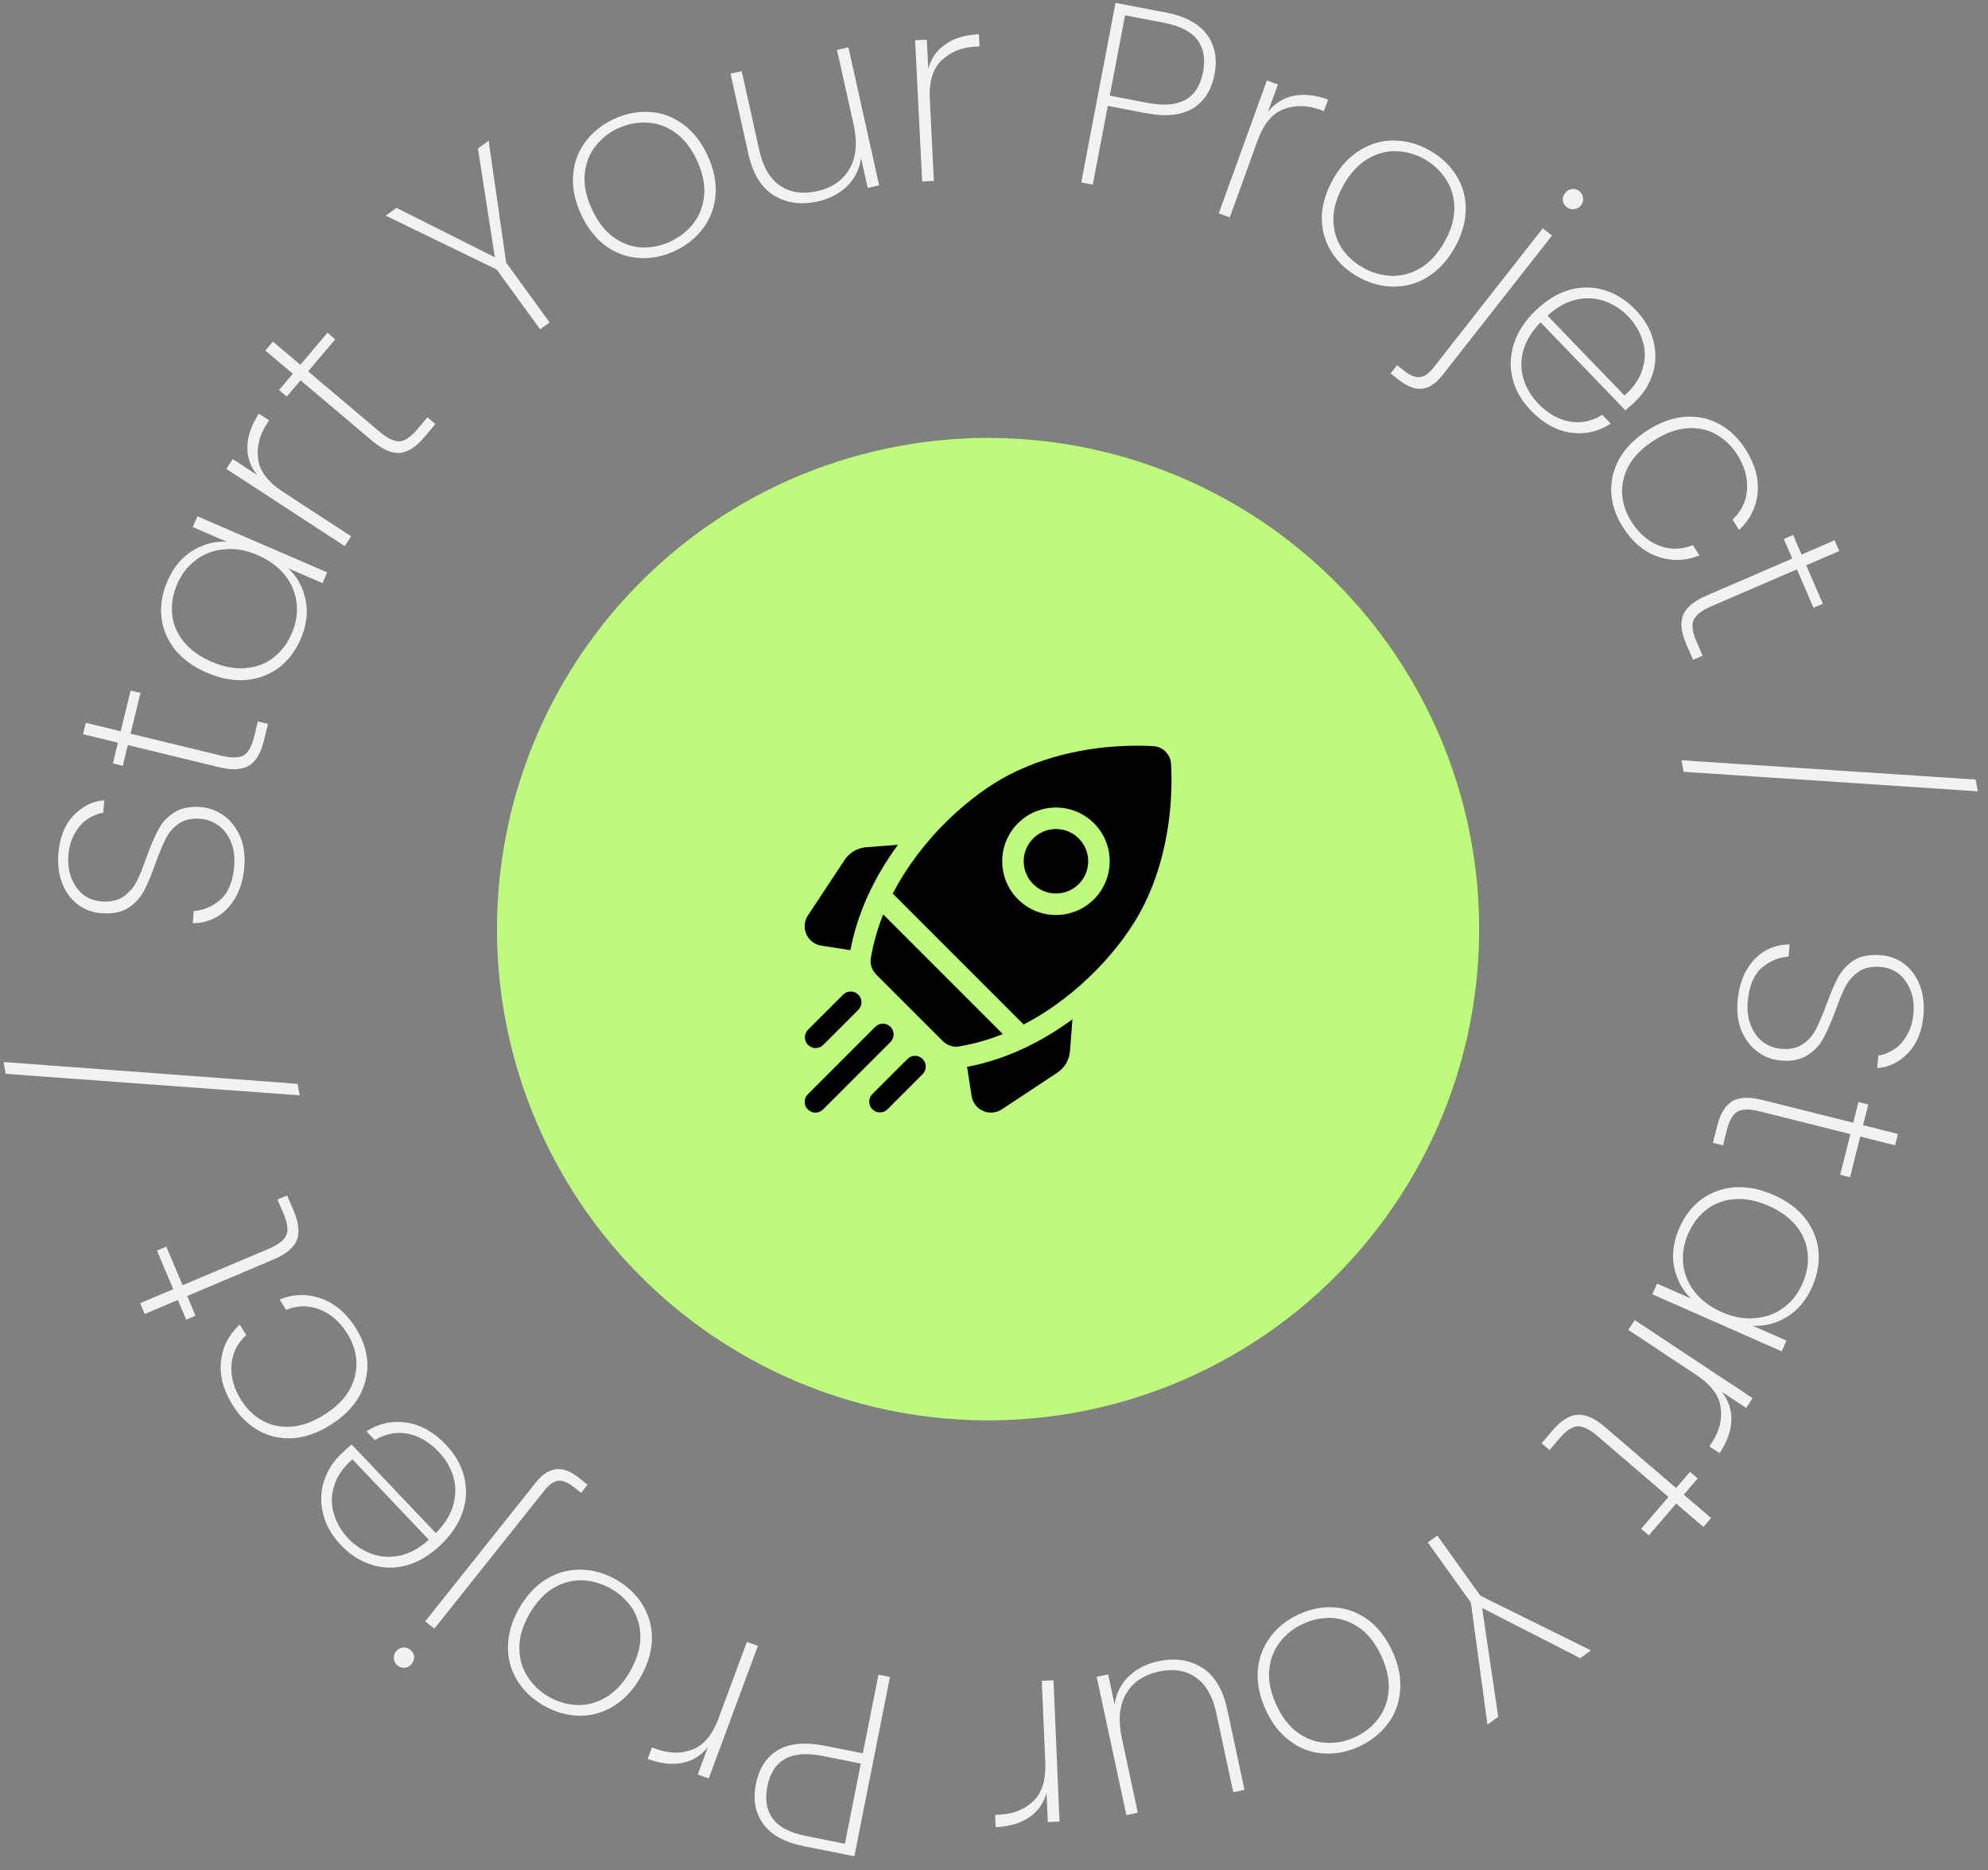 <svg width="168" height="158" viewBox="0 0 168 158" fill="none" xmlns="http://www.w3.org/2000/svg">
<rect x="0" y="0" width="168" height="158" fill="#808080" stroke="none"/>
<path d="M146.844 84.505C146.932 83.512 147.185 82.658 147.602 81.944C148.019 81.23 148.546 80.688 149.182 80.318C149.818 79.962 150.503 79.787 151.239 79.794L151.147 80.824C150.333 80.869 149.584 81.178 148.9 81.751C148.215 82.338 147.814 83.281 147.699 84.581C147.631 85.341 147.711 86.011 147.94 86.591C148.167 87.185 148.507 87.657 148.962 88.007C149.417 88.356 149.937 88.557 150.521 88.609C151.266 88.675 151.874 88.545 152.345 88.219C152.814 87.907 153.183 87.491 153.45 86.97C153.716 86.464 154.013 85.769 154.342 84.885C154.693 83.915 155.028 83.135 155.345 82.545C155.661 81.969 156.109 81.493 156.687 81.118C157.278 80.758 158.049 80.621 158.999 80.705C159.729 80.77 160.377 81.019 160.942 81.452C161.52 81.901 161.953 82.499 162.24 83.246C162.527 83.993 162.629 84.834 162.546 85.769C162.425 87.128 161.992 88.194 161.246 88.966C160.499 89.739 159.63 90.163 158.637 90.236L158.73 89.184C159.133 89.132 159.552 88.971 159.988 88.7C160.423 88.444 160.797 88.05 161.109 87.519C161.435 87.003 161.631 86.365 161.699 85.606C161.79 84.583 161.582 83.696 161.074 82.944C160.582 82.193 159.868 81.776 158.933 81.693C158.188 81.627 157.572 81.756 157.087 82.081C156.616 82.407 156.241 82.823 155.96 83.328C155.693 83.849 155.402 84.552 155.088 85.437C154.721 86.421 154.38 87.193 154.065 87.754C153.763 88.331 153.317 88.799 152.725 89.159C152.147 89.534 151.39 89.68 150.455 89.597C149.769 89.536 149.135 89.296 148.554 88.876C147.973 88.456 147.517 87.871 147.186 87.12C146.868 86.385 146.754 85.513 146.844 84.505Z" fill="#F2F2F2"/>
<path d="M156.371 95.814L148.71 93.893C147.856 93.679 147.227 93.688 146.821 93.919C146.429 94.153 146.134 94.669 145.934 95.466L145.608 96.767L144.754 96.553L145.118 95.102C145.371 94.092 145.793 93.404 146.384 93.038C146.985 92.69 147.841 92.655 148.951 92.933L156.611 94.854L157.05 93.104L157.882 93.313L157.444 95.062L160.389 95.801L160.148 96.761L157.203 96.023L156.342 99.458L155.509 99.25L156.371 95.814Z" fill="#F2F2F2"/>
<path d="M149.878 100.953C151.005 101.449 151.894 102.106 152.544 102.921C153.189 103.75 153.565 104.661 153.672 105.654C153.773 106.66 153.599 107.673 153.15 108.693C152.641 109.848 151.928 110.703 151.009 111.26C150.091 111.817 149.124 112.064 148.11 112.002L150.969 113.262L150.569 114.168L139.638 109.35L140.037 108.444L142.916 109.713C142.172 109.001 141.692 108.108 141.475 107.035C141.267 105.981 141.414 104.884 141.916 103.743C142.366 102.723 142.996 101.911 143.807 101.307C144.626 100.722 145.559 100.388 146.605 100.304C147.659 100.24 148.75 100.456 149.878 100.953ZM145.513 110.857C146.466 111.277 147.393 111.446 148.295 111.362C149.205 111.299 150.005 111.01 150.696 110.497C151.401 109.99 151.939 109.314 152.312 108.468C152.702 107.582 152.85 106.718 152.757 105.876C152.677 105.039 152.357 104.273 151.798 103.578C151.239 102.883 150.463 102.316 149.47 101.879C148.476 101.441 147.535 101.25 146.644 101.307C145.754 101.363 144.966 101.641 144.281 102.141C143.59 102.654 143.053 103.346 142.668 104.219C142.296 105.064 142.153 105.915 142.241 106.771C142.336 107.646 142.66 108.438 143.213 109.147C143.78 109.861 144.546 110.432 145.513 110.857Z" fill="#F2F2F2"/>
<path d="M145.505 117.59C146.077 118.32 146.346 119.123 146.312 119.998C146.29 120.881 145.959 121.805 145.32 122.771L144.457 122.2L144.64 121.925C145.288 120.947 145.545 119.947 145.412 118.927C145.291 117.914 144.6 116.991 143.341 116.156L137.6 112.354L138.147 111.529L148.106 118.125L147.56 118.951L145.505 117.59Z" fill="#F2F2F2"/>
<path d="M140.996 126.469L135.002 121.326C134.334 120.753 133.767 120.479 133.301 120.504C132.846 120.539 132.351 120.868 131.816 121.492L130.942 122.51L130.274 121.937L131.249 120.802C131.927 120.011 132.612 119.585 133.304 119.521C133.997 119.479 134.778 119.83 135.646 120.575L141.641 125.717L142.815 124.348L143.467 124.907L142.292 126.276L144.596 128.253L143.952 129.004L141.647 127.027L139.341 129.716L138.69 129.157L140.996 126.469Z" fill="#F2F2F2"/>
<path d="M125.701 145.699L124.298 135.392L120.66 130.313L121.465 129.736L125.103 134.816L134.447 139.435L133.534 140.088L125.248 135.849L126.613 145.046L125.701 145.699Z" fill="#F2F2F2"/>
<path d="M109.79 136.372C110.805 135.911 111.822 135.723 112.843 135.807C113.864 135.891 114.799 136.248 115.649 136.877C116.491 137.525 117.17 138.417 117.685 139.552C118.194 140.674 118.406 141.762 118.321 142.815C118.242 143.882 117.895 144.821 117.28 145.631C116.658 146.461 115.84 147.107 114.825 147.568C113.81 148.029 112.792 148.217 111.772 148.133C110.757 148.062 109.831 147.709 108.995 147.074C108.146 146.445 107.463 145.563 106.948 144.428C106.433 143.292 106.215 142.191 106.294 141.124C106.379 140.071 106.733 139.129 107.355 138.299C107.963 137.475 108.775 136.833 109.79 136.372ZM110.153 137.173C109.366 137.531 108.71 138.038 108.187 138.695C107.656 139.37 107.347 140.163 107.261 141.072C107.174 141.981 107.37 142.963 107.849 144.018C108.322 145.06 108.93 145.847 109.671 146.38C110.413 146.914 111.203 147.199 112.041 147.237C112.886 147.288 113.703 147.135 114.49 146.777C115.278 146.42 115.931 145.906 116.448 145.236C116.958 144.586 117.257 143.806 117.343 142.897C117.43 141.988 117.236 141.012 116.763 139.97C116.284 138.915 115.681 138.118 114.953 137.579C114.211 137.046 113.425 136.751 112.593 136.693C111.755 136.655 110.941 136.815 110.153 137.173Z" fill="#F2F2F2"/>
<path d="M95.185 153.351L92.678 141.671L93.646 141.463L94.191 144.002C94.33 143.042 94.736 142.242 95.409 141.603C96.07 140.981 96.896 140.564 97.885 140.351C99.276 140.053 100.507 140.231 101.578 140.886C102.637 141.559 103.347 142.734 103.707 144.412L105.166 151.209L104.219 151.413L102.774 144.68C102.476 143.289 101.895 142.296 101.033 141.701C100.173 141.12 99.141 140.959 97.936 141.218C96.674 141.489 95.757 142.106 95.183 143.069C94.596 144.035 94.471 145.307 94.809 146.884L96.153 153.144L95.185 153.351Z" fill="#F2F2F2"/>
<path d="M88.442 151.473C88.187 152.365 87.695 153.054 86.967 153.54C86.239 154.04 85.297 154.315 84.139 154.365L84.095 153.331L84.425 153.317C85.597 153.268 86.558 152.889 87.305 152.182C88.054 151.49 88.396 150.389 88.332 148.88L88.04 142L89.029 141.958L89.536 153.893L88.547 153.935L88.442 151.473Z" fill="#F2F2F2"/>
<path d="M63.877 150.731C64.143 149.393 64.768 148.433 65.751 147.85C66.731 147.283 68.041 147.162 69.681 147.487L72.917 148.13L74.238 141.484L75.209 141.677L72.199 156.825L67.992 155.989C66.323 155.658 65.156 155.022 64.49 154.082C63.822 153.157 63.617 152.04 63.877 150.731ZM69.509 148.35C66.848 147.822 65.294 148.679 64.848 150.924C64.628 152.031 64.778 152.936 65.296 153.637C65.812 154.352 66.768 154.849 68.163 155.126L71.4 155.769L72.746 148.994L69.509 148.35Z" fill="#F2F2F2"/>
<path d="M59.821 147.602C59.24 148.325 58.52 148.77 57.66 148.936C56.795 149.116 55.82 149.004 54.734 148.601L55.093 147.632L55.403 147.747C56.503 148.155 57.535 148.178 58.498 147.816C59.456 147.467 60.198 146.585 60.724 145.168L63.118 138.712L64.047 139.056L59.892 150.257L58.964 149.912L59.821 147.602Z" fill="#F2F2F2"/>
<path d="M52.091 133.468C53.056 134.025 53.803 134.742 54.329 135.621C54.855 136.499 55.111 137.467 55.094 138.524C55.058 139.586 54.729 140.658 54.106 141.738C53.492 142.806 52.731 143.612 51.825 144.156C50.912 144.713 49.947 144.978 48.93 144.951C47.893 144.93 46.892 144.641 45.926 144.084C44.96 143.528 44.214 142.81 43.687 141.932C43.154 141.066 42.901 140.108 42.93 139.059C42.947 138.002 43.266 136.933 43.888 135.853C44.51 134.772 45.278 133.954 46.191 133.396C47.097 132.852 48.069 132.591 49.105 132.612C50.13 132.627 51.125 132.912 52.091 133.468ZM51.651 134.231C50.901 133.799 50.107 133.562 49.269 133.519C48.41 133.481 47.586 133.692 46.797 134.152C46.008 134.611 45.324 135.343 44.746 136.347C44.175 137.338 43.889 138.29 43.888 139.204C43.886 140.117 44.115 140.925 44.572 141.629C45.023 142.346 45.623 142.92 46.373 143.352C47.123 143.784 47.921 144.015 48.767 144.045C49.592 144.08 50.4 143.868 51.189 143.409C51.978 142.95 52.658 142.224 53.23 141.233C53.808 140.229 54.104 139.274 54.118 138.368C54.119 137.455 53.901 136.643 53.463 135.934C53.005 135.231 52.401 134.663 51.651 134.231Z" fill="#F2F2F2"/>
<path d="M34.671 139.378C34.854 139.524 34.963 139.705 34.998 139.92C35.024 140.147 34.955 140.363 34.79 140.57C34.635 140.765 34.444 140.875 34.217 140.901C33.99 140.927 33.785 140.866 33.602 140.72C33.418 140.574 33.313 140.387 33.288 140.161C33.251 139.925 33.31 139.709 33.465 139.514C33.62 139.319 33.817 139.214 34.055 139.197C34.282 139.171 34.487 139.232 34.671 139.378ZM45.296 125.228C45.826 124.562 46.39 124.196 46.987 124.128C47.574 124.051 48.222 124.296 48.934 124.863L49.656 125.438L49.108 126.127L48.471 125.62C47.989 125.236 47.563 125.065 47.192 125.107C46.819 125.128 46.426 125.397 46.015 125.913L36.708 137.597L35.934 136.98L45.296 125.228Z" fill="#F2F2F2"/>
<path d="M28.83 122.83C29.213 122.467 29.51 122.205 29.721 122.044L36.83 129.523C37.585 128.764 38.078 127.973 38.306 127.149C38.534 126.324 38.534 125.526 38.305 124.752C38.075 123.979 37.668 123.284 37.082 122.667C36.273 121.816 35.389 121.301 34.429 121.121C33.458 120.951 32.541 121.135 31.676 121.674L30.964 120.924C32.008 120.256 33.14 120.009 34.359 120.186C35.568 120.372 36.683 121.002 37.704 122.076C38.471 122.884 38.978 123.779 39.223 124.76C39.467 125.741 39.427 126.731 39.1 127.729C38.764 128.737 38.143 129.671 37.24 130.529C36.336 131.388 35.383 131.961 34.379 132.246C33.366 132.521 32.381 132.507 31.424 132.202C30.456 131.908 29.583 131.351 28.805 130.533C28.017 129.703 27.516 128.814 27.301 127.865C27.066 126.915 27.095 125.997 27.387 125.112C27.669 124.238 28.15 123.477 28.83 122.83ZM29.783 123.29C28.987 123.986 28.47 124.741 28.232 125.554C27.983 126.357 27.979 127.14 28.219 127.903C28.448 128.677 28.851 129.367 29.426 129.973C30.002 130.579 30.671 131.016 31.432 131.284C32.172 131.552 32.964 131.598 33.809 131.423C34.644 131.236 35.454 130.79 36.239 130.084L29.783 123.29Z" fill="#F2F2F2"/>
<path d="M27.945 120.38C26.89 121.045 25.843 121.42 24.804 121.504C23.756 121.575 22.797 121.374 21.926 120.901C21.034 120.423 20.287 119.706 19.684 118.751C18.886 117.486 18.549 116.251 18.672 115.045C18.788 113.828 19.317 112.783 20.258 111.911L20.81 112.786C20.044 113.495 19.628 114.347 19.562 115.342C19.489 116.325 19.765 117.313 20.392 118.305C20.861 119.049 21.455 119.62 22.174 120.016C22.88 120.42 23.691 120.593 24.608 120.535C25.505 120.472 26.437 120.135 27.404 119.524C28.384 118.906 29.096 118.205 29.538 117.423C29.973 116.628 30.166 115.821 30.118 115.002C30.069 114.183 29.81 113.401 29.34 112.657C28.714 111.665 27.942 110.991 27.023 110.634C26.096 110.265 25.148 110.274 24.178 110.66L23.626 109.786C24.805 109.319 25.976 109.291 27.137 109.703C28.299 110.115 29.275 110.947 30.066 112.199C30.669 113.154 30.994 114.137 31.042 115.147C31.082 116.145 30.845 117.102 30.329 118.017C29.794 118.927 28.999 119.715 27.945 120.38Z" fill="#F2F2F2"/>
<path d="M15.433 108.582L22.707 105.506C23.518 105.163 24.015 104.777 24.201 104.348C24.372 103.926 24.298 103.336 23.978 102.579L23.455 101.343L24.265 101.001L24.848 102.378C25.254 103.338 25.331 104.141 25.079 104.789C24.809 105.429 24.147 105.972 23.093 106.417L15.819 109.494L16.522 111.156L15.731 111.49L15.029 109.828L12.232 111.011L11.847 110.099L14.643 108.916L13.263 105.654L14.053 105.32L15.433 108.582Z" fill="#F2F2F2"/>
<path d="M0.306 89.725L25.15 91.566L25.321 92.541L0.48 90.722L0.306 89.725Z" fill="#F2F2F2"/>
<path d="M20.645 73.252C20.564 74.246 20.318 75.102 19.907 75.819C19.495 76.536 18.973 77.082 18.339 77.457C17.706 77.818 17.022 77.998 16.287 77.997L16.37 76.967C17.184 76.915 17.93 76.6 18.61 76.023C19.291 75.431 19.684 74.484 19.79 73.183C19.851 72.423 19.766 71.754 19.533 71.175C19.302 70.583 18.957 70.114 18.5 69.767C18.042 69.421 17.521 69.224 16.936 69.177C16.191 69.116 15.584 69.251 15.116 69.581C14.649 69.896 14.284 70.315 14.02 70.838C13.758 71.347 13.466 72.044 13.144 72.93C12.8 73.903 12.472 74.686 12.159 75.278C11.847 75.856 11.404 76.335 10.828 76.715C10.24 77.08 9.47 77.223 8.52 77.146C7.789 77.087 7.139 76.843 6.571 76.414C5.989 75.969 5.552 75.375 5.259 74.63C4.966 73.885 4.858 73.045 4.934 72.109C5.044 70.75 5.469 69.681 6.209 68.902C6.949 68.123 7.816 67.693 8.808 67.612L8.723 68.665C8.321 68.72 7.903 68.885 7.469 69.159C7.036 69.418 6.665 69.815 6.357 70.349C6.035 70.867 5.843 71.506 5.782 72.266C5.699 73.29 5.914 74.175 6.427 74.923C6.925 75.67 7.643 76.082 8.578 76.157C9.324 76.218 9.938 76.084 10.421 75.755C10.889 75.425 11.261 75.007 11.538 74.5C11.801 73.977 12.086 73.271 12.394 72.384C12.754 71.398 13.089 70.623 13.399 70.06C13.697 69.48 14.139 69.009 14.728 68.644C15.303 68.264 16.059 68.112 16.994 68.188C17.682 68.244 18.317 68.48 18.902 68.895C19.486 69.31 19.946 69.892 20.283 70.641C20.606 71.373 20.727 72.244 20.645 73.252Z" fill="#F2F2F2"/>
<path d="M11.035 61.985L18.71 63.847C19.565 64.055 20.195 64.042 20.599 63.808C20.988 63.57 21.28 63.052 21.474 62.254L21.79 60.95L22.645 61.157L22.292 62.611C22.047 63.623 21.63 64.314 21.042 64.685C20.444 65.038 19.588 65.079 18.477 64.809L10.801 62.947L10.376 64.7L9.542 64.498L9.967 62.745L7.017 62.029L7.25 61.067L10.201 61.783L11.036 58.34L11.87 58.543L11.035 61.985Z" fill="#F2F2F2"/>
<path d="M17.472 56.831C16.341 56.343 15.447 55.693 14.791 54.883C14.14 54.058 13.757 53.15 13.643 52.158C13.534 51.153 13.7 50.138 14.142 49.115C14.642 47.957 15.349 47.096 16.264 46.532C17.178 45.968 18.142 45.714 19.157 45.769L16.289 44.53L16.682 43.621L27.649 48.357L27.256 49.266L24.368 48.019C25.117 48.726 25.604 49.615 25.828 50.686C26.045 51.738 25.906 52.837 25.412 53.981C24.97 55.005 24.346 55.821 23.539 56.431C22.725 57.022 21.795 57.364 20.749 57.455C19.695 57.527 18.603 57.319 17.472 56.831ZM21.763 46.894C20.807 46.481 19.878 46.32 18.976 46.41C18.067 46.48 17.269 46.775 16.582 47.293C15.882 47.805 15.348 48.485 14.982 49.334C14.598 50.222 14.456 51.088 14.556 51.929C14.642 52.766 14.968 53.529 15.532 54.22C16.096 54.911 16.877 55.472 17.873 55.902C18.869 56.332 19.813 56.516 20.703 56.453C21.593 56.39 22.378 56.106 23.059 55.601C23.746 55.083 24.279 54.386 24.657 53.511C25.023 52.663 25.159 51.811 25.065 50.956C24.963 50.081 24.633 49.292 24.075 48.587C23.503 47.877 22.732 47.312 21.763 46.894Z" fill="#F2F2F2"/>
<path d="M21.73 40.13C21.153 39.404 20.878 38.603 20.906 37.728C20.921 36.845 21.245 35.919 21.878 34.948L22.744 35.513L22.564 35.789C21.923 36.772 21.673 37.773 21.814 38.793C21.942 39.804 22.639 40.723 23.905 41.548L29.674 45.308L29.133 46.137L19.125 39.614L19.666 38.785L21.73 40.13Z" fill="#F2F2F2"/>
<path d="M26.039 31.373L32.071 36.472C32.742 37.041 33.312 37.31 33.777 37.282C34.232 37.243 34.725 36.911 35.255 36.283L36.121 35.259L36.793 35.827L35.828 36.969C35.155 37.764 34.473 38.196 33.782 38.265C33.089 38.312 32.305 37.967 31.431 37.228L25.4 32.13L24.235 33.507L23.58 32.953L24.744 31.576L22.426 29.616L23.065 28.86L25.384 30.82L27.67 28.115L28.326 28.669L26.039 31.373Z" fill="#F2F2F2"/>
<path d="M41.295 11.89L42.773 22.187L46.448 27.24L45.648 27.822L41.972 22.77L32.595 18.219L33.503 17.559L41.82 21.738L40.388 12.55L41.295 11.89Z" fill="#F2F2F2"/>
<path d="M57.012 21.209C56.001 21.677 54.984 21.873 53.963 21.797C52.942 21.72 52.004 21.371 51.15 20.748C50.303 20.106 49.617 19.219 49.094 18.088C48.576 16.97 48.356 15.884 48.433 14.83C48.505 13.762 48.845 12.821 49.453 12.006C50.069 11.171 50.882 10.52 51.894 10.051C52.905 9.583 53.922 9.387 54.943 9.463C55.958 9.527 56.886 9.873 57.727 10.502C58.581 11.124 59.27 12.001 59.794 13.133C60.318 14.264 60.544 15.363 60.473 16.431C60.395 17.485 60.049 18.429 59.433 19.264C58.831 20.092 58.024 20.741 57.012 21.209ZM56.643 20.41C57.428 20.047 58.08 19.535 58.598 18.875C59.124 18.195 59.427 17.4 59.506 16.49C59.586 15.581 59.383 14.6 58.896 13.549C58.415 12.51 57.802 11.727 57.056 11.2C56.311 10.672 55.519 10.393 54.68 10.361C53.835 10.316 53.02 10.475 52.234 10.839C51.449 11.203 50.8 11.721 50.288 12.395C49.783 13.049 49.49 13.831 49.41 14.741C49.331 15.65 49.531 16.624 50.012 17.663C50.499 18.714 51.108 19.506 51.84 20.04C52.586 20.568 53.374 20.857 54.206 20.908C55.045 20.94 55.857 20.774 56.643 20.41Z" fill="#F2F2F2"/>
<path d="M71.698 4.001L74.293 15.662L73.327 15.877L72.763 13.343C72.632 14.304 72.232 15.107 71.564 15.751C70.907 16.378 70.085 16.802 69.097 17.021C67.708 17.331 66.476 17.162 65.4 16.514C64.336 15.85 63.617 14.68 63.244 13.005L61.734 6.219L62.679 6.009L64.175 12.73C64.484 14.119 65.072 15.107 65.939 15.696C66.803 16.27 67.837 16.423 69.039 16.155C70.299 15.875 71.212 15.251 71.778 14.284C72.358 13.313 72.473 12.04 72.123 10.465L70.732 4.216L71.698 4.001Z" fill="#F2F2F2"/>
<path d="M78.445 5.815C78.694 4.921 79.18 4.228 79.904 3.737C80.628 3.23 81.568 2.948 82.725 2.89L82.777 3.923L82.448 3.939C81.276 3.998 80.319 4.384 79.576 5.097C78.833 5.795 78.499 6.898 78.575 8.407L78.92 15.285L77.931 15.334L77.332 3.403L78.321 3.354L78.445 5.815Z" fill="#F2F2F2"/>
<path d="M102.636 6.276C102.381 7.616 101.764 8.58 100.785 9.17C99.81 9.745 98.501 9.877 96.858 9.563L93.617 8.945L92.347 15.601L91.374 15.415L94.268 0.245L98.482 1.049C100.153 1.368 101.325 1.994 101.998 2.929C102.674 3.849 102.886 4.965 102.636 6.276ZM97.023 8.699C99.688 9.207 101.235 8.338 101.664 6.09C101.876 4.981 101.719 4.078 101.195 3.38C100.674 2.669 99.715 2.18 98.317 1.913L95.076 1.295L93.781 8.081L97.023 8.699Z" fill="#F2F2F2"/>
<path d="M107.153 9.451C107.729 8.723 108.446 8.273 109.304 8.101C110.167 7.914 111.143 8.019 112.233 8.413L111.88 9.386L111.57 9.273C110.467 8.873 109.435 8.858 108.475 9.228C107.519 9.583 106.784 10.471 106.269 11.892L103.923 18.365L102.992 18.028L107.062 6.797L107.993 7.134L107.153 9.451Z" fill="#F2F2F2"/>
<path d="M114.742 23.377C113.772 22.827 113.021 22.116 112.488 21.241C111.955 20.366 111.693 19.4 111.701 18.343C111.73 17.281 112.051 16.207 112.665 15.122C113.272 14.05 114.027 13.238 114.929 12.687C115.838 12.123 116.801 11.851 117.818 11.871C118.855 11.885 119.858 12.166 120.828 12.716C121.798 13.265 122.55 13.977 123.083 14.851C123.623 15.713 123.882 16.669 123.861 17.719C123.852 18.776 123.541 19.847 122.927 20.932C122.313 22.017 121.551 22.841 120.642 23.405C119.74 23.956 118.77 24.225 117.733 24.211C116.709 24.204 115.712 23.926 114.742 23.377ZM115.176 22.611C115.929 23.037 116.725 23.269 117.563 23.305C118.422 23.337 119.244 23.119 120.03 22.654C120.816 22.189 121.494 21.452 122.065 20.444C122.629 19.448 122.908 18.494 122.903 17.581C122.897 16.668 122.663 15.861 122.2 15.161C121.744 14.447 121.14 13.878 120.387 13.451C119.634 13.025 118.834 12.8 117.988 12.776C117.162 12.746 116.356 12.964 115.57 13.43C114.784 13.895 114.11 14.625 113.546 15.621C112.975 16.629 112.686 17.586 112.679 18.492C112.684 19.405 112.908 20.215 113.351 20.921C113.815 21.621 114.423 22.184 115.176 22.611Z" fill="#F2F2F2"/>
<path d="M132.399 17.496C132.215 17.351 132.104 17.171 132.068 16.956C132.04 16.73 132.108 16.513 132.271 16.305C132.425 16.109 132.615 15.997 132.842 15.97C133.068 15.942 133.274 16.001 133.459 16.146C133.643 16.291 133.749 16.477 133.776 16.703C133.815 16.939 133.758 17.155 133.604 17.351C133.45 17.547 133.254 17.654 133.016 17.672C132.789 17.7 132.584 17.641 132.399 17.496ZM121.877 31.723C121.352 32.392 120.791 32.763 120.194 32.835C119.608 32.916 118.958 32.676 118.242 32.115L117.516 31.544L118.059 30.852L118.699 31.355C119.184 31.735 119.611 31.903 119.982 31.858C120.355 31.834 120.746 31.562 121.153 31.043L130.375 19.291L131.154 19.903L121.877 31.723Z" fill="#F2F2F2"/>
<path d="M138.238 33.868C137.858 34.235 137.562 34.499 137.352 34.661L130.19 27.234C129.44 27.998 128.953 28.793 128.731 29.619C128.508 30.445 128.514 31.244 128.749 32.016C128.984 32.787 129.397 33.48 129.987 34.092C130.802 34.936 131.69 35.445 132.651 35.618C133.624 35.781 134.54 35.59 135.4 35.046L136.118 35.79C135.079 36.466 133.949 36.721 132.728 36.553C131.517 36.376 130.398 35.754 129.37 34.687C128.596 33.885 128.083 32.994 127.831 32.014C127.58 31.035 127.613 30.045 127.932 29.044C128.262 28.034 128.875 27.096 129.772 26.231C130.67 25.365 131.619 24.786 132.62 24.493C133.631 24.211 134.617 24.218 135.576 24.516C136.546 24.803 137.423 25.353 138.207 26.166C139.001 26.99 139.508 27.875 139.73 28.823C139.972 29.771 139.95 30.689 139.664 31.576C139.389 32.453 138.913 33.217 138.238 33.868ZM137.281 33.415C138.072 32.714 138.584 31.956 138.816 31.14C139.059 30.336 139.058 29.553 138.812 28.791C138.577 28.019 138.17 27.332 137.59 26.73C137.009 26.129 136.338 25.697 135.575 25.434C134.833 25.171 134.04 25.131 133.197 25.313C132.363 25.505 131.556 25.957 130.776 26.669L137.281 33.415Z" fill="#F2F2F2"/>
<path d="M139.219 36.361C140.268 35.688 141.312 35.306 142.351 35.214C143.398 35.135 144.359 35.329 145.234 35.796C146.129 36.267 146.881 36.978 147.491 37.929C148.298 39.188 148.645 40.421 148.53 41.627C148.423 42.846 147.902 43.895 146.967 44.773L146.409 43.903C147.17 43.188 147.58 42.333 147.638 41.337C147.704 40.353 147.421 39.368 146.787 38.38C146.312 37.64 145.714 37.074 144.992 36.683C144.283 36.284 143.471 36.117 142.554 36.182C141.658 36.251 140.728 36.595 139.765 37.213C138.79 37.838 138.084 38.544 137.647 39.33C137.218 40.127 137.031 40.936 137.085 41.755C137.14 42.573 137.405 43.353 137.88 44.094C138.513 45.081 139.291 45.75 140.212 46.1C141.142 46.462 142.09 46.446 143.057 46.053L143.615 46.923C142.439 47.398 141.269 47.435 140.104 47.032C138.94 46.629 137.958 45.804 137.158 44.557C136.548 43.606 136.215 42.626 136.16 41.616C136.113 40.618 136.343 39.66 136.852 38.742C137.38 37.828 138.169 37.034 139.219 36.361Z" fill="#F2F2F2"/>
<path d="M151.851 48.099L144.6 51.23C143.792 51.579 143.297 51.968 143.116 52.398C142.947 52.822 143.026 53.412 143.351 54.166L143.883 55.398L143.076 55.746L142.482 54.373C142.07 53.417 141.987 52.614 142.233 51.965C142.499 51.322 143.157 50.775 144.208 50.321L151.459 47.19L150.743 45.534L151.531 45.194L152.246 46.85L155.034 45.647L155.426 46.556L152.639 47.759L154.043 51.011L153.255 51.351L151.851 48.099Z" fill="#F2F2F2"/>
<path d="M167.136 66.856L142.278 65.205L142.1 64.231L166.954 65.86L167.136 66.856Z" fill="#F2F2F2"/>
<circle cx="83.5" cy="78.5" r="41.5" fill="#BEFB7C"/>
<g clip-path="url(#clip0_50_408)">
<path d="M75.885 71.372L73.2 71.579C72.453 71.637 71.787 72.028 71.374 72.654L68.276 77.338C67.963 77.812 67.913 78.406 68.143 78.925C68.373 79.445 68.845 79.807 69.407 79.894L71.866 80.275C72.441 77.222 73.818 74.177 75.885 71.372Z" fill="black"/>
<path d="M81.725 90.134L82.106 92.593C82.193 93.154 82.555 93.627 83.075 93.857C83.291 93.953 83.52 94 83.747 94C84.067 94 84.385 93.907 84.662 93.724L89.346 90.626C89.972 90.213 90.363 89.547 90.421 88.8L90.628 86.114C87.823 88.182 84.778 89.559 81.725 90.134Z" fill="black"/>
<path d="M80.8 88.43C80.885 88.43 80.971 88.422 81.057 88.408C82.336 88.194 83.569 87.834 84.745 87.362L74.637 77.255C74.166 78.431 73.806 79.664 73.592 80.943C73.507 81.447 73.677 81.961 74.038 82.322L79.678 87.962C79.978 88.262 80.383 88.43 80.8 88.43Z" fill="black"/>
<path d="M96.528 76.744C99.001 71.963 99.093 66.91 98.964 64.54C98.919 63.728 98.272 63.081 97.46 63.036C97.074 63.015 96.617 63 96.102 63C93.452 63 89.259 63.401 85.256 65.472C82.075 67.117 77.903 70.74 75.442 75.502C75.471 75.525 75.499 75.549 75.526 75.576L86.424 86.474C86.451 86.501 86.475 86.529 86.498 86.558C91.26 84.097 94.883 79.925 96.528 76.744ZM86.025 69.553C87.795 67.783 90.676 67.783 92.446 69.553C93.304 70.411 93.776 71.552 93.776 72.764C93.776 73.977 93.304 75.118 92.446 75.975C91.561 76.861 90.398 77.303 89.236 77.303C88.073 77.303 86.91 76.861 86.025 75.975C85.167 75.118 84.695 73.977 84.695 72.764C84.695 71.552 85.167 70.411 86.025 69.553Z" fill="black"/>
<path d="M87.309 74.691C88.371 75.753 90.1 75.753 91.162 74.691C91.677 74.176 91.96 73.492 91.96 72.764C91.96 72.037 91.677 71.353 91.162 70.838C90.631 70.307 89.933 70.041 89.236 70.041C88.538 70.041 87.84 70.307 87.309 70.838C86.794 71.353 86.511 72.037 86.511 72.764C86.511 73.492 86.794 74.176 87.309 74.691Z" fill="black"/>
<path d="M68.927 88.547C69.159 88.547 69.391 88.458 69.569 88.281L72.534 85.316C72.889 84.961 72.889 84.386 72.534 84.031C72.179 83.677 71.604 83.677 71.25 84.031L68.284 86.996C67.93 87.351 67.93 87.926 68.284 88.281C68.462 88.458 68.694 88.547 68.927 88.547Z" fill="black"/>
<path d="M75.251 86.749C74.897 86.394 74.322 86.394 73.967 86.749L68.266 92.45C67.912 92.804 67.912 93.379 68.266 93.734C68.444 93.911 68.676 94 68.908 94C69.141 94 69.373 93.911 69.551 93.734L75.251 88.033C75.606 87.678 75.606 87.103 75.251 86.749Z" fill="black"/>
<path d="M76.684 89.466L73.719 92.431C73.365 92.786 73.365 93.361 73.719 93.716C73.897 93.893 74.129 93.982 74.361 93.982C74.594 93.982 74.826 93.893 75.004 93.716L77.969 90.751C78.323 90.396 78.323 89.821 77.969 89.466C77.614 89.111 77.039 89.111 76.684 89.466Z" fill="black"/>
</g>
<defs>
<clipPath id="clip0_50_408">
<rect width="31" height="31" fill="white" transform="translate(68 63)"/>
</clipPath>
</defs>
</svg>
